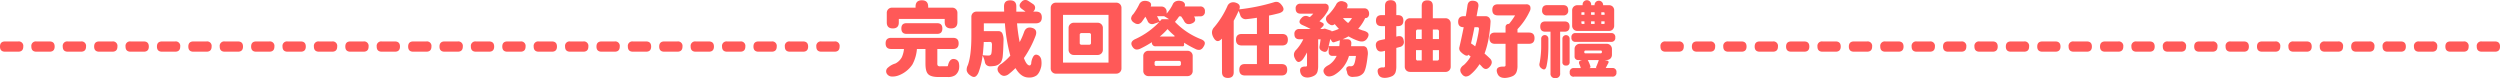 <svg xmlns="http://www.w3.org/2000/svg" viewBox="0 0 1463.89 45.72"><defs><style>.cls-1{fill:#ff5958;}</style></defs><g id="SVG"><path class="cls-1" d="M3,30.27q-3,0-3-3c0-2,1-3,3-3h7.63a2.63,2.63,0,0,1,3,3q0,3-3,3H3Z"></path><path class="cls-1" d="M21.36,30.27c-2,0-3-1-3-3a2.63,2.63,0,0,1,3-3H29c2,0,3,1,3,3s-1,3-3,3H21.36Z"></path><path class="cls-1" d="M39.74,30.27q-3,0-3-3a2.63,2.63,0,0,1,3-3h7.64a2.63,2.63,0,0,1,3,3q0,3-3,3H39.74Z"></path><path class="cls-1" d="M58.13,30.27q-3,0-3-3c0-2,1-3,3-3h7.63a2.63,2.63,0,0,1,3,3c0,2-1,3-3,3H58.13Z"></path><path class="cls-1" d="M76.51,30.27q-3,0-3-3a2.63,2.63,0,0,1,3-3h7.63c2,0,3,1,3,3s-1,3-3,3H76.51Z"></path><path class="cls-1" d="M94.9,30.27q-3,0-3-3c0-2,1-3,3-3h7.63a2.63,2.63,0,0,1,3,3q0,3-3,3H94.9Z"></path><path class="cls-1" d="M113.28,30.27q-3,0-3-3c0-2,1-3,3-3h7.63a2.63,2.63,0,0,1,3,3c0,2-1,3-3,3h-7.63Z"></path><path class="cls-1" d="M131.66,30.27q-3,0-3-3a2.63,2.63,0,0,1,3-3h7.63c2,0,3,1,3,3s-1,3-3,3h-7.63Z"></path><path class="cls-1" d="M150.05,30.27q-3,0-3-3c0-2,1-3,3-3h7.63a2.63,2.63,0,0,1,3,3q0,3-3,3h-7.63Z"></path><path class="cls-1" d="M168.43,30.27c-2,0-3-1-3-3a2.63,2.63,0,0,1,3-3h7.63c2,0,3,1,3,3s-1,3-3,3h-7.63Z"></path><path class="cls-1" d="M186.81,30.27q-3,0-3-3a2.63,2.63,0,0,1,3-3h7.64a2.63,2.63,0,0,1,3,3q0,3-3,3h-7.64Z"></path><path class="cls-1" d="M205.2,30.27q-3,0-3-3c0-2,1-3,3-3h7.63a2.63,2.63,0,0,1,3,3c0,2-1,3-3,3H205.2Z"></path><path class="cls-1" d="M223.58,30.27q-3,0-3-3a2.63,2.63,0,0,1,3-3h7.63c2,0,3,1,3,3s-1,3-3,3h-7.63Z"></path><path class="cls-1" d="M242,30.27q-3,0-3-3c0-2,1-3,3-3h7.63a2.63,2.63,0,0,1,3,3q0,3-3,3H242Z"></path><path class="cls-1" d="M260.35,30.27q-3,0-3-3c0-2,1-3,3-3H268a2.63,2.63,0,0,1,3,3c0,2-1,3-3,3h-7.63Z"></path><path class="cls-1" d="M278.73,30.27q-3,0-3-3a2.63,2.63,0,0,1,3-3h7.63c2,0,3,1,3,3s-1,3-3,3h-7.63Z"></path><path class="cls-1" d="M297.12,30.27q-3,0-3-3c0-2,1-3,3-3h7.63a2.63,2.63,0,0,1,3,3q0,3-3,3h-7.63Z"></path><path class="cls-1" d="M315.5,30.27c-2,0-3-1-3-3a2.63,2.63,0,0,1,3-3h7.63c2,0,3,1,3,3s-1,3-3,3H315.5Z"></path><path class="cls-1" d="M333.88,30.27q-3,0-3-3a2.63,2.63,0,0,1,3-3h7.64a2.63,2.63,0,0,1,3,3q0,3-3,3h-7.64Z"></path><path class="cls-1" d="M352.27,30.27q-3,0-3-3c0-2,1-3,3-3h7.63a2.63,2.63,0,0,1,3,3c0,2-1,3-3,3h-7.63Z"></path><path class="cls-1" d="M370.65,30.27q-3,0-3-3a2.63,2.63,0,0,1,3-3h7.63c2,0,3,1,3,3s-1,3-3,3h-7.63Z"></path><path class="cls-1" d="M389,30.27q-3,0-3-3c0-2,1-3,3-3h7.63a2.63,2.63,0,0,1,3,3q0,3-3,3H389Z"></path><path class="cls-1" d="M407.42,30.27c-2,0-3-1-3-3a2.63,2.63,0,0,1,3-3h7.63c2,0,3,1,3,3s-1,3-3,3h-7.63Z"></path><path class="cls-1" d="M425.8,30.27q-3,0-3-3a2.63,2.63,0,0,1,3-3h7.64a2.63,2.63,0,0,1,3,3q0,3-3,3H425.8Z"></path><path class="cls-1" d="M444.19,30.27q-3,0-3-3c0-2,1-3,3-3h7.63a2.63,2.63,0,0,1,3,3q0,3-3,3h-7.63Z"></path><path class="cls-1" d="M462.57,30.27c-2,0-3-1-3-3a2.63,2.63,0,0,1,3-3h7.63c2,0,3,1,3,3s-1,3-3,3h-7.63Z"></path><path class="cls-1" d="M481,30.27q-3,0-3-3a2.63,2.63,0,0,1,3-3h7.64a2.63,2.63,0,0,1,3,3q0,3-3,3H481Z"></path><path class="cls-1" d="M549.55,45.1c-3,0-5.09-.59-6.15-1.78s-1.49-3.16-1.49-6.24v-8.4h-5a22.89,22.89,0,0,1-2.64,9.08,16.8,16.8,0,0,1-8.3,6.48,9.85,9.85,0,0,1-3.65.57,3.51,3.51,0,0,1-2.93-1.49,2.72,2.72,0,0,1,.58-3.74,10.94,10.94,0,0,1,4.32-2.4,8.84,8.84,0,0,0,3.79-3.69,15.32,15.32,0,0,0,1.25-4.81h-7.49c-2.18,0-3.26-1.08-3.26-3.26s1.08-3.26,3.26-3.26h36.24c2.18,0,3.26,1.08,3.26,3.26s-1.08,3.26-3.26,3.26h-9.22V37a2.33,2.33,0,0,0,.32,1.51,2.21,2.21,0,0,0,1.46.31h3.65a1.68,1.68,0,0,0,.72-.14c.73-3.58,2.37-4.85,4.89-3.79a3,3,0,0,1,1.64,2.35,9.14,9.14,0,0,1,0,3.22,6.12,6.12,0,0,1-2.31,3.64,7.46,7.46,0,0,1-4.27,1ZM522.81,16.64q-3.55,0-3.55-3.51V7.61a3,3,0,0,1,3.12-3.12h13.73V3.87q0-3.7,3.69-3.7t3.7,3.7v.62h14a3,3,0,0,1,3.12,3.12v5.33c0,2.46-1.24,3.7-3.7,3.7s-3.74-1.24-3.74-3.7V11.07H526.31v2.06C526.31,15.47,525.15,16.64,522.81,16.64Zm8.11,3.21c-2.08,0-3.12-1.05-3.12-3.17s1-3.11,3.12-3.11h17.76q3.12,0,3.12,3.11c0,2.12-1,3.17-3.12,3.17Z"></path><path class="cls-1" d="M602.35,45.39q-4.51,0-7.73-5.52a38.34,38.34,0,0,1-4,3.55,4.5,4.5,0,0,1-2.83,1A3.51,3.51,0,0,1,585.31,43a3.49,3.49,0,0,1-1.16-3.07,4.55,4.55,0,0,1,2.31-2.6,32.8,32.8,0,0,0,5.13-4.75,97.37,97.37,0,0,1-3.16-18.91H576.09v4.56h8.5a2.48,2.48,0,0,1,2.25,1.15,8.91,8.91,0,0,1,.77,4.47c-.1,4.09-.24,7-.43,8.83a8.51,8.51,0,0,1-1.06,3.74,5.66,5.66,0,0,1-3.55,2.16,19.12,19.12,0,0,1-2.54.24,3.33,3.33,0,0,1-2.26-.62,2.83,2.83,0,0,1-1.06-1.87,14,14,0,0,0-1.34-3.79,42.45,42.45,0,0,1-2.5,10.17c-.67,1.34-1.39,2.11-2.16,2.3s-1.72-.17-2.88-1.1a4.5,4.5,0,0,1-1.77-2.59,5.63,5.63,0,0,1,.67-3.17q2.06-5.72,2.06-16.94V9.92a3.05,3.05,0,0,1,.87-2.26,3,3,0,0,1,2.25-.86H588c-.06-1.35-.09-2.35-.09-3,0-2.4,1.16-3.6,3.6-3.6s3.6,1.2,3.6,3.6c0,.32,0,.82,0,1.49s0,1.19,0,1.54h5.37a3,3,0,0,0-.33-.29l-1.64-1.2q-2.77-1.83-.33-4.27A2.89,2.89,0,0,1,602,.46q1.88,1.2,3.12,2.07a2.5,2.5,0,0,1,1,1.89,2.91,2.91,0,0,1-.91,2.14L605,6.8h1.63q3.4,0,3.41,3.4t-3.41,3.46H595.53a99.66,99.66,0,0,0,1.54,11,41.3,41.3,0,0,0,2.54-5.76q1.11-3.4,4.51-2.64c2.4.58,3.17,2.11,2.31,4.61A60.81,60.81,0,0,1,599.56,34q1.59,4.32,3.36,4.32c.39,0,.69-.35.91-1.05a8.94,8.94,0,0,1,1.35-4.37c.8-1.09,1.87-1.18,3.21-.29a4,4,0,0,1,1.4,2.88,11.48,11.48,0,0,1-.1,3.55q-.91,3.7-2.74,5.14A7.31,7.31,0,0,1,602.35,45.39ZM578.83,32.53a1.72,1.72,0,0,0,1.44-.63q.53-.72.57-5.28a3.29,3.29,0,0,0-.24-1.68,1,1,0,0,0-.86-.38l-3.7.05v.09c-.06,1.6-.14,2.82-.24,3.65v.14c-.13,1.7-.26,3-.38,3.84A33.21,33.21,0,0,0,578.83,32.53Z"></path><path class="cls-1" d="M618.38,43.13A3,3,0,0,1,615.26,40V4.68a3.06,3.06,0,0,1,.86-2.25,3,3,0,0,1,2.26-.86h35.18a3,3,0,0,1,2.26.86,3.06,3.06,0,0,1,.86,2.25V40a3,3,0,0,1-3.12,3.12Zm4.08-6.48H649.1V8.72H622.46Zm6.38-4.46a3,3,0,0,1-3.12-3.12V16.45a3,3,0,0,1,3.12-3.13h13.83a3,3,0,0,1,3.12,3.13V29.07a3,3,0,0,1-3.12,3.12H628.84Zm4.56-6h4.27A1,1,0,0,0,638.83,25V20.53a1,1,0,0,0-1.16-1.16H633.4a1,1,0,0,0-1.15,1.16V25A1,1,0,0,0,633.4,26.19Z"></path><path class="cls-1" d="M702.67,29.16a4.08,4.08,0,0,1-2.55-.43A59.44,59.44,0,0,1,693.35,25v1.2a.8.8,0,0,1-.91.91H676.75a2.08,2.08,0,0,1-2.26-2.26V24.7a61.62,61.62,0,0,1-6.86,3.84,4.44,4.44,0,0,1-2.5.43,3.33,3.33,0,0,1-1.92-1.48q-2.12-3.07,1.92-4.76a44.78,44.78,0,0,0,13.73-9.89l-3.07,1.06a3.11,3.11,0,0,1-2.31,0A2.75,2.75,0,0,1,672,12.32c-.25-.55-.7-1.4-1.34-2.55-.29.48-.74,1.15-1.34,2-.26.35-.45.62-.58.82a3.75,3.75,0,0,1-2.11,1.48,3.43,3.43,0,0,1-2.45-.72A3.52,3.52,0,0,1,662.32,11a3.87,3.87,0,0,1,1.32-2.76A36.32,36.32,0,0,0,667,2.72a3.5,3.5,0,0,1,2-2,5.07,5.07,0,0,1,3,0,3,3,0,0,1,1.78,1.11,2.14,2.14,0,0,1,0,2h6.24a3,3,0,0,1,3.12,3.12v1a24.76,24.76,0,0,0,3.5-5.23,3.31,3.31,0,0,1,2-2,4.82,4.82,0,0,1,3-.09,2.92,2.92,0,0,1,1.87,1.1,2,2,0,0,1,.15,2.06h9a2.55,2.55,0,0,1,2.88,2.88,2.55,2.55,0,0,1-2.88,2.88l-3.45.1q1.77,2.92-1.44,4.13a4.11,4.11,0,0,1-2.67.21,3.28,3.28,0,0,1-1.8-1.8,28.38,28.38,0,0,0-1.73-2.64h-1.1A29.52,29.52,0,0,1,688,12.8a42.33,42.33,0,0,0,14.68,9.93c1.47.51,2.37,1.14,2.69,1.88s.05,1.8-.81,3A3.31,3.31,0,0,1,702.67,29.16Zm-30.1,15.41a3,3,0,0,1-3.12-3.12V32.86a3,3,0,0,1,3.12-3.12h22.7a3.05,3.05,0,0,1,2.26.87,3,3,0,0,1,.86,2.25v8.59a3,3,0,0,1-.86,2.26,3.08,3.08,0,0,1-2.26.86Zm4.66-6h13.1a1,1,0,0,0,1.15-1.15V36.8a1,1,0,0,0-1.15-1.15h-13.1a1,1,0,0,0-1.16,1.15v.67A1,1,0,0,0,677.23,38.62Zm2.3-26.54a4.83,4.83,0,0,0,.43-.53.74.74,0,0,1,.53-.24h4.08c-1.41-.9-2.38-1.49-2.93-1.78h-4.17a15,15,0,0,1,.86,1.63c.06.13.16.31.29.53s.16.27.19.34C679,12.45,679.21,12.46,679.53,12.08Zm-.48,9.36h8.16c.77,0,.83-.26.19-.77a37.14,37.14,0,0,1-3.74-3.6A35.68,35.68,0,0,1,679.05,21.44Z"></path><path class="cls-1" d="M719,45.63q-3.45,0-3.45-3.41l-.05-19.63q-2.88,3.27-5-.72c-1.25-2.34-1.06-4.35.57-6.05a50.82,50.82,0,0,0,7.59-12.1,3.56,3.56,0,0,1,2-2.13,4.37,4.37,0,0,1,3,0c2.11.67,2.76,2,2,3.88A111.52,111.52,0,0,0,746,1.32a4,4,0,0,1,2.4-.09,4.92,4.92,0,0,1,1.92,1.53q3.07,3.66-1.39,5-3.47.9-5.86,1.34V19.9h7.68q3.36,0,3.36,3.36t-3.36,3.36h-7.68v10.9h7.35c2.2,0,3.31,1.1,3.31,3.31s-1.11,3.36-3.31,3.36H729q-3.32,0-3.31-3.36T729,37.52h7V26.62H727.1q-3.36,0-3.36-3.36t3.36-3.36H736V10.4q-3.22.53-6.15.81a3.32,3.32,0,0,1-2.3-.53,3.22,3.22,0,0,1-1.35-1.92c-.22-.67-.52-1.47-.91-2.4-.93,2.09-1.89,4-2.88,5.81V42.22C722.44,44.49,721.31,45.63,719,45.63Z"></path><path class="cls-1" d="M775.72,43.47q-2.29-3.12,2.45-5.47a12.55,12.55,0,0,0,4.51-5.28h-2.49A2.07,2.07,0,0,1,778,30.51V27.05c-.19.77-.34,1.33-.44,1.68-.47,1.63-1.55,2.05-3.21,1.25q-2.07-1-1.68-2.88c.16-.9.37-2.26.62-4.08h-1.44V38.38a12.25,12.25,0,0,1-.43,3.7,4,4,0,0,1-1.92,2.25,9.16,9.16,0,0,1-3.55,1.06q-3.55.15-4.47-2.78c-.73-2.5.29-3.72,3.08-3.65a1.35,1.35,0,0,0,.6-.17c.11-.08.17-.26.17-.55V30.7A36.93,36.93,0,0,1,763,34.59c-1,1.22-2,1.78-2.73,1.7s-1.48-.84-2.12-2.28a4.41,4.41,0,0,1-.43-2.66A4.62,4.62,0,0,1,759.16,29a26.13,26.13,0,0,0,4-6h-2.21q-3,0-3-3a2.68,2.68,0,0,1,3-3h6.52c-1.47-.8-3-1.53-4.55-2.21q-3.55-1.44-.77-4.27a3.15,3.15,0,0,1,3.6-1A9.28,9.28,0,0,0,767,10a22.68,22.68,0,0,0,2-2h-7.44c-1.92,0-2.88-1-2.88-2.93a2.55,2.55,0,0,1,2.88-2.88h14a2.29,2.29,0,0,1,2.23,1,3.6,3.6,0,0,1-.17,2.95,22.52,22.52,0,0,1-5,6.29c.23.13.56.31,1,.53l.87.43a1.13,1.13,0,0,1,.62.89,1.41,1.41,0,0,1-.43,1.08L773.08,17h1.63l.58-.19a2.51,2.51,0,0,1,.67,0l3.6,1.2a.18.18,0,0,1,.15.24v.14A23.57,23.57,0,0,0,784,16.88c-.87-.9-1.68-1.83-2.45-2.79a2.18,2.18,0,0,1-3,.15,4.29,4.29,0,0,1-2.11-2.69,3,3,0,0,1,1.34-2.88,27.8,27.8,0,0,0,4.52-5.86A3.43,3.43,0,0,1,786.86.94a3,3,0,0,1,2.06,1.42,2.76,2.76,0,0,1-.34,2.52h10.28a2.59,2.59,0,0,1,2.09.88,3.56,3.56,0,0,1,.74,2.33,2.69,2.69,0,0,1-.58,1.8,2,2,0,0,1-1.63.7h-.09a25.08,25.08,0,0,1-4.08,6.24q1.29.53,2.64,1c1.72.41,2.8,1,3.21,1.73s.19,1.87-.77,3.21q-1.68,2.2-4.75,1.25a29.19,29.19,0,0,1-6-2.74,37.62,37.62,0,0,1-3.5,1.73H789a2.22,2.22,0,0,1,1.75.68,2.41,2.41,0,0,1,.51,1.87c0,.16,0,.4-.05.74a7,7,0,0,1-.1.74h7a2.38,2.38,0,0,1,2.26,1.2,7.81,7.81,0,0,1,.48,4.37q-.87,8.35-2.55,10.23a6.12,6.12,0,0,1-3.74,2c-.51.07-1.35.13-2.5.2a3.45,3.45,0,0,1-2.23-.68,2.81,2.81,0,0,1-1-1.82,9.2,9.2,0,0,0-.24-1,2.06,2.06,0,0,1,0-2.09,2.37,2.37,0,0,1,2.14-.65H791a2,2,0,0,0,1.49-.57c.61-.61,1.1-2.43,1.49-5.47h-4.08A19,19,0,0,1,781.1,44Q777.4,45.76,775.72,43.47ZM778,27h6.24c.09-.73.2-1.87.33-3.4l-2.11.72a4.26,4.26,0,0,0-.86.29,1.55,1.55,0,0,0-.34.09,1.13,1.13,0,0,1-1.39-.48c-.16-.29-.47-.75-.91-1.39Q778.6,24.51,778,27ZM789.4,13.47a14.83,14.83,0,0,0,2.26-2.88h-5.28a17.19,17.19,0,0,0,1.39,1.49A15.2,15.2,0,0,0,789.4,13.47Z"></path><path class="cls-1" d="M806.92,43q-.57-1.92.24-2.79a4.07,4.07,0,0,1,2.93-.72.8.8,0,0,0,.91-.91V29.74l-1.1.29c-2.24.54-3.62-.27-4.13-2.45S806,24,808.22,23.5c.57-.13,1.5-.32,2.78-.58V15.29h-2.06q-3.23,0-3.22-3.21t3.22-3.22H811V3.44c0-2.21,1.11-3.32,3.31-3.32s3.31,1.11,3.31,3.32V8.86h.92q3.21,0,3.21,3.22t-3.21,3.21h-.92v6.15l.63-.15q3.32-.76,3.74,2.64a2.92,2.92,0,0,1-2.4,3.6l-1.05.29-.92.24V38.67a11.35,11.35,0,0,1-.47,3.69,4.06,4.06,0,0,1-1.78,2.12,10.45,10.45,0,0,1-4.08,1.1Q807.73,45.78,806.92,43Zm18.77-.92a3,3,0,0,1-2.26-.86,3.08,3.08,0,0,1-.86-2.26V13.8a3,3,0,0,1,3.12-3.12h6.81V3.49q0-3.27,3.27-3.27C838,.22,839,1.31,839,3.49v7.19h7.35a3,3,0,0,1,3.12,3.12V39a3,3,0,0,1-3.12,3.12H825.69Zm3.46-19.24h3.35V17.31h-2.2a1,1,0,0,0-1.15,1.15Zm1.15,12.57h2.2V29.36h-3.35V34.3A1,1,0,0,0,830.3,35.45ZM839,22.88h3.6V18.46a1,1,0,0,0-1.15-1.15H839Zm0,12.57h2.45a1,1,0,0,0,1.15-1.15V29.36H839v6.09Z"></path><path class="cls-1" d="M858.23,44.81A3.22,3.22,0,0,1,856,43.32a3.38,3.38,0,0,1-.87-2.83,4.48,4.48,0,0,1,2-2.4,20.07,20.07,0,0,0,4-5L859.77,32v.1c-.1.32-.37.48-.82.48a2.18,2.18,0,0,1-1.1-.29,9.37,9.37,0,0,1-2.45-1.87,2.78,2.78,0,0,1-.91-2.5q1.39-5.94,2.59-12H857c-2.12,0-3.17-1.06-3.17-3.17s1.07-3.26,3.21-3.26h1.25q.53-2.84,1-6.29.44-3.07,3.55-2.74,3.36.34,2.78,3.6-.33,1.77-1,5.43h5.18a2.83,2.83,0,0,1,2.28.93,3.67,3.67,0,0,1,.7,2.66,78.32,78.32,0,0,1-1,8.79,51,51,0,0,1-2.5,9.5q1.88,1.59,3.41,3.12,1.64,1.88,0,4.13-2.49,3.36-5,.34c-.28-.32-.73-.79-1.34-1.39a25.26,25.26,0,0,1-5.42,6.19A4.35,4.35,0,0,1,858.23,44.81Zm5.57-17.66a37.82,37.82,0,0,0,1.39-5.33,44.12,44.12,0,0,0,.82-4.7c.1-.8-.24-1.2-1-1.2h-1.63c-.38,2.08-1,5.1-1.92,9.07a3.12,3.12,0,0,1-.1.43A23.22,23.22,0,0,1,863.8,27.15Zm13,15.89c-.55-1.48-.5-2.53.14-3.17s1.75-.9,3.41-.87h.24c.67,0,1-.27,1-.81V25.66h-6.15q-3.26,0-3.26-3.31t3.26-3.27h6.15V15.82A1.73,1.73,0,0,1,883.48,14h.14a38.39,38.39,0,0,0,3.56-5H877q-3.16,0-3.16-3.22T877,2.53h16.66a2.38,2.38,0,0,1,2.3,1.05,3.63,3.63,0,0,1-.24,3.07,38.7,38.7,0,0,1-7.15,10.42v2h6.72c2.18,0,3.26,1.09,3.26,3.27s-1.08,3.31-3.26,3.31h-6.72V38.28a10.33,10.33,0,0,1-.57,3.89,4.47,4.47,0,0,1-2.07,2.31,12.45,12.45,0,0,1-4.56,1.15Q877.77,45.72,876.81,43Z"></path><path class="cls-1" d="M904.46,40.59q-.72.28-1.92-.63a2.64,2.64,0,0,1-1-3.07,54.2,54.2,0,0,0,.91-10.75v-3.5a2.11,2.11,0,1,1,4.22,0v3.64a76.69,76.69,0,0,1-.33,7.83c-.23,1.79-.48,3.36-.77,4.7C905.32,39.81,904.94,40.4,904.46,40.59Zm6.29,5.13a2.51,2.51,0,0,1-2.84-2.83V18.56h-3q-3,0-3-3c0-2,1-3,3-3h11.18c2,0,3,1,3,3s-1,3-3,3h-2.54V42.89A2.5,2.5,0,0,1,910.75,45.72ZM906,9a2.63,2.63,0,0,1-3-3c0-2,1-3,3-3h9.27c2,0,3,1,3,3a2.63,2.63,0,0,1-3,3Zm11,29.38a1.87,1.87,0,0,1-2.12-2.11V22.54a2.12,2.12,0,0,1,4.23,0V36.27A1.87,1.87,0,0,1,917,38.38Zm4.65,6.53a2.2,2.2,0,0,1-2.49-2.5,2.22,2.22,0,0,1,2.49-2.54h4a14.64,14.64,0,0,0-.81-2.21c-.55-1.21-.19-2,1-2.35l.63-.15h-2.4A2,2,0,0,1,922,33.05V28.78a3,3,0,0,1,3.12-3.12h15.64a3,3,0,0,1,3.12,3.12V32a3.08,3.08,0,0,1-.86,2.26,3,3,0,0,1-2.26.86h-1.1l1.49.39q1.2.33.57,1.53c-.29.49-.65,1.17-1.1,2.07a5.3,5.3,0,0,0-.38.72h3.79a2.22,2.22,0,0,1,2.49,2.54,2.2,2.2,0,0,1-2.49,2.5H921.64Zm1.06-20.4a2.27,2.27,0,0,1-2.55-2.59,2.25,2.25,0,0,1,2.55-2.55h20.59a2.25,2.25,0,0,1,2.54,2.55,2.26,2.26,0,0,1-2.54,2.59Zm1-6.39A3,3,0,0,1,920.58,15V6.17a3,3,0,0,1,.87-2.25,3.05,3.05,0,0,1,2.26-.87h3V2.62a2.5,2.5,0,1,1,5,0v.43h2V2.62a2.52,2.52,0,0,1,5,0v.43h3.41a3,3,0,0,1,2.23.84,3,3,0,0,1,.84,2.23V15a3.05,3.05,0,0,1-.87,2.26,3,3,0,0,1-2.25.86H923.71ZM926,8.67h1.78V7.18H926.3a.26.26,0,0,0-.29.29Zm.57,5.33h1.21V12.51H926v.91A.51.51,0,0,0,926.58,14Zm1.78,17.23h8.83a.72.72,0,0,0,.82-.82v-.14a.59.59,0,0,0-.67-.67H928.5a.72.72,0,0,0-.81.81v.15A.59.59,0,0,0,928.36,31.23Zm2.21,8.64h4.7l-.52-.15c-.2,0-.26-.14-.2-.33.39-.83.66-1.47.82-1.92a21.78,21.78,0,0,0,.82-2.31h-6.48a16.21,16.21,0,0,1,1.58,3.75c.13.45-.07.75-.58.91Zm1.1-31.2h2.07V7.18h-2.07Zm0,5.33h2.07V12.51h-2.07Zm6-5.33h1.92V7.76a.51.51,0,0,0-.57-.58h-1.35Zm0,5.33h1.59c.22,0,.33-.11.33-.34V12.51h-1.92Z"></path><path class="cls-1" d="M975.3,30.27q-3,0-3-3a2.63,2.63,0,0,1,3-3h7.64a2.63,2.63,0,0,1,3,3q0,3-3,3H975.3Z"></path><path class="cls-1" d="M993.69,30.27q-3,0-3-3c0-2,1-3,3-3h7.63a2.63,2.63,0,0,1,3,3c0,2-1,3-3,3h-7.63Z"></path><path class="cls-1" d="M1012.07,30.27q-3,0-3-3a2.63,2.63,0,0,1,3-3h7.63c2,0,3,1,3,3s-1,3-3,3h-7.63Z"></path><path class="cls-1" d="M1030.46,30.27q-3,0-3-3c0-2,1-3,3-3h7.63a2.63,2.63,0,0,1,3,3q0,3-3,3h-7.63Z"></path><path class="cls-1" d="M1048.84,30.27q-3,0-3-3c0-2,1-3,3-3h7.63c2,0,3,1,3,3s-1,3-3,3h-7.63Z"></path><path class="cls-1" d="M1067.22,30.27q-3,0-3-3a2.63,2.63,0,0,1,3-3h7.63c2,0,3,1,3,3s-1,3-3,3h-7.63Z"></path><path class="cls-1" d="M1085.61,30.27q-3,0-3-3c0-2,1-3,3-3h7.63a2.63,2.63,0,0,1,3,3q0,3-3,3h-7.63Z"></path><path class="cls-1" d="M1104,30.27c-2,0-3-1-3-3a2.63,2.63,0,0,1,3-3h7.63c2,0,3,1,3,3s-1,3-3,3H1104Z"></path><path class="cls-1" d="M1122.37,30.27q-3,0-3-3a2.63,2.63,0,0,1,3-3H1130a2.63,2.63,0,0,1,3,3q0,3-3,3h-7.64Z"></path><path class="cls-1" d="M1140.76,30.27q-3,0-3-3c0-2,1-3,3-3h7.63a2.63,2.63,0,0,1,3,3c0,2-1,3-3,3h-7.63Z"></path><path class="cls-1" d="M1159.14,30.27q-3,0-3-3a2.63,2.63,0,0,1,3-3h7.63c2,0,3,1,3,3s-1,3-3,3h-7.63Z"></path><path class="cls-1" d="M1177.53,30.27q-3,0-3-3c0-2,1-3,3-3h7.63a2.63,2.63,0,0,1,3,3q0,3-3,3h-7.63Z"></path><path class="cls-1" d="M1195.91,30.27q-3,0-3-3c0-2,1-3,3-3h7.63c2,0,3,1,3,3s-1,3-3,3h-7.63Z"></path><path class="cls-1" d="M1214.29,30.27q-3,0-3-3a2.63,2.63,0,0,1,3-3h7.63c2,0,3,1,3,3s-1,3-3,3h-7.63Z"></path><path class="cls-1" d="M1232.68,30.27q-3,0-3-3c0-2,1-3,3-3h7.63a2.63,2.63,0,0,1,3,3c0,2-1,3-3,3h-7.63Z"></path><path class="cls-1" d="M1251.06,30.27c-2,0-3-1-3-3a2.63,2.63,0,0,1,3-3h7.63c2,0,3,1,3,3s-1,3-3,3h-7.63Z"></path><path class="cls-1" d="M1269.44,30.27q-3,0-3-3a2.63,2.63,0,0,1,3-3h7.64a2.63,2.63,0,0,1,3,3q0,3-3,3h-7.64Z"></path><path class="cls-1" d="M1287.83,30.27q-3,0-3-3c0-2,1-3,3-3h7.63a2.63,2.63,0,0,1,3,3c0,2-1,3-3,3h-7.63Z"></path><path class="cls-1" d="M1306.21,30.27q-3,0-3-3a2.63,2.63,0,0,1,3-3h7.63c2,0,3,1,3,3s-1,3-3,3h-7.63Z"></path><path class="cls-1" d="M1324.6,30.27q-3,0-3-3c0-2,1-3,3-3h7.63a2.63,2.63,0,0,1,3,3q0,3-3,3h-7.63Z"></path><path class="cls-1" d="M1343,30.27c-2,0-3-1-3-3a2.63,2.63,0,0,1,3-3h7.63c2,0,3,1,3,3s-1,3-3,3H1343Z"></path><path class="cls-1" d="M1361.36,30.27q-3,0-3-3a2.63,2.63,0,0,1,3-3H1369a2.63,2.63,0,0,1,3,3q0,3-3,3h-7.64Z"></path><path class="cls-1" d="M1379.75,30.27q-3,0-3-3c0-2,1-3,3-3h7.63a2.63,2.63,0,0,1,3,3c0,2-1,3-3,3h-7.63Z"></path><path class="cls-1" d="M1398.13,30.27q-3,0-3-3a2.63,2.63,0,0,1,3-3h7.63c2,0,3,1,3,3s-1,3-3,3h-7.63Z"></path><path class="cls-1" d="M1416.51,30.27q-3,0-3-3a2.63,2.63,0,0,1,3-3h7.64a2.63,2.63,0,0,1,3,3q0,3-3,3h-7.64Z"></path><path class="cls-1" d="M1434.9,30.27q-3,0-3-3c0-2,1-3,3-3h7.63a2.63,2.63,0,0,1,3,3c0,2-1,3-3,3h-7.63Z"></path><path class="cls-1" d="M1453.28,30.27q-3,0-3-3a2.63,2.63,0,0,1,3-3h7.63c2,0,3,1,3,3s-1,3-3,3h-7.63Z"></path></g></svg>